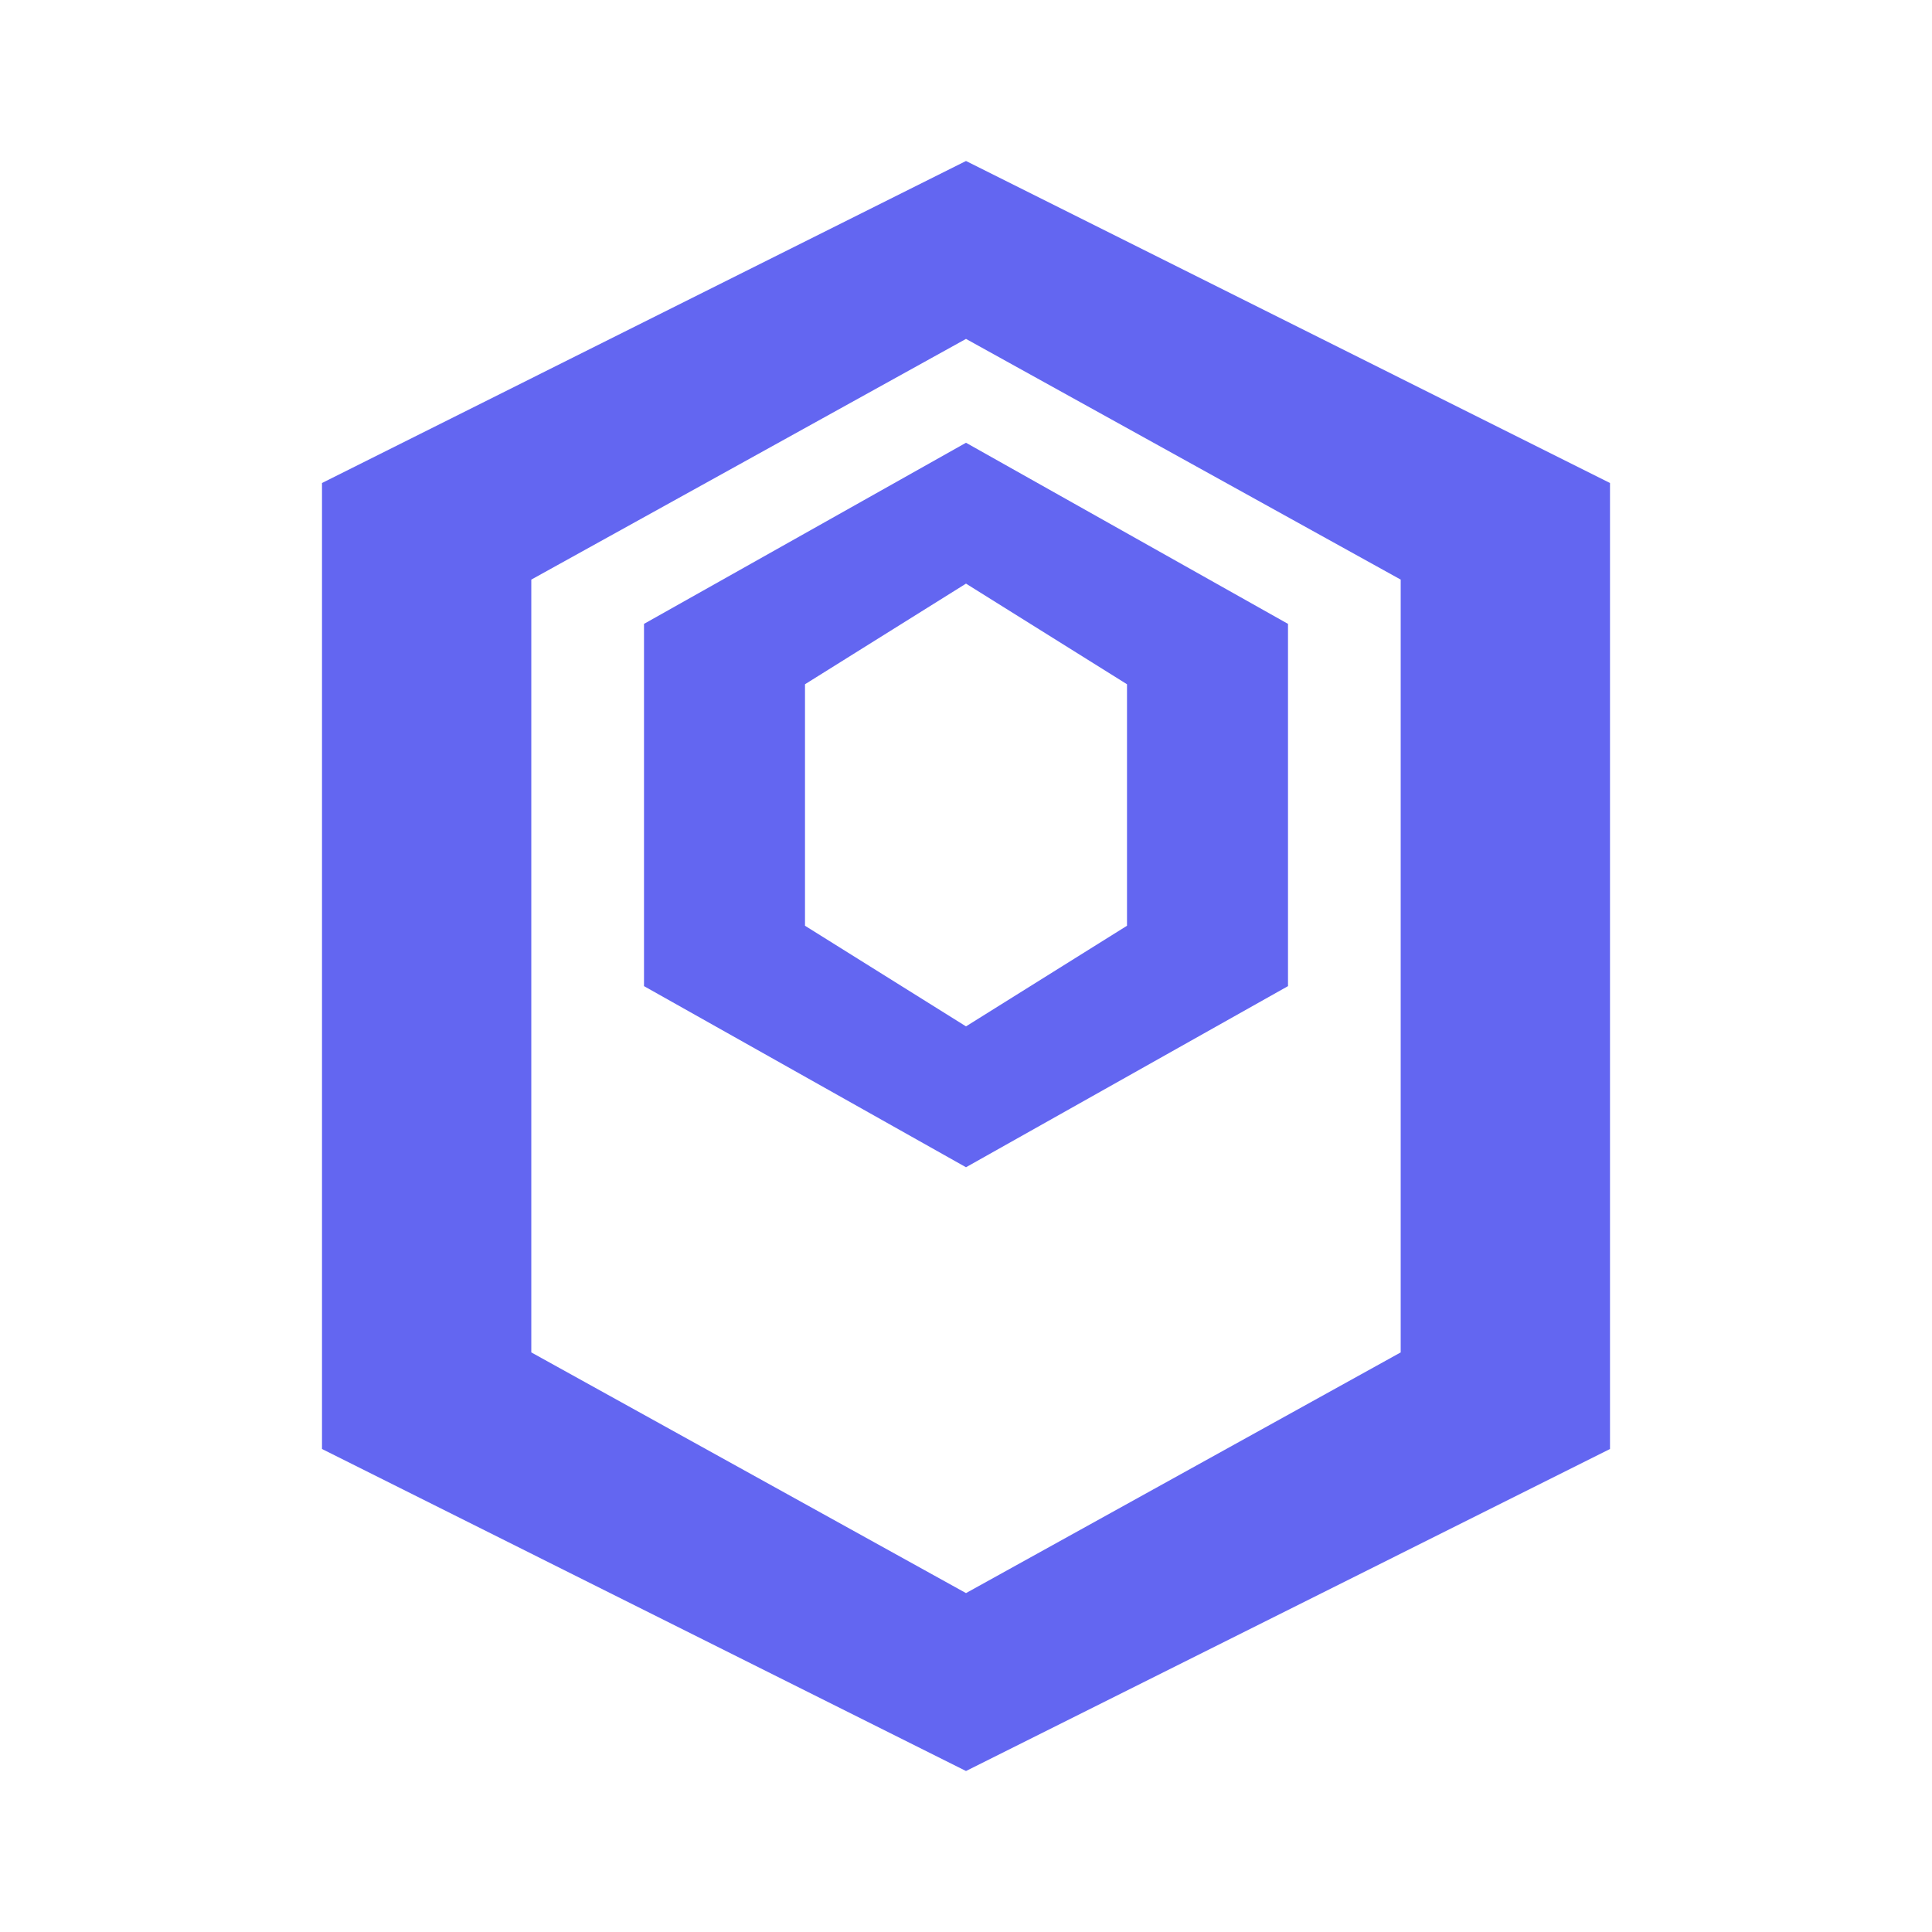 <?xml version="1.0" encoding="UTF-8"?>
<svg width="24px" height="24px" viewBox="0 0 24 24" version="1.1" xmlns="http://www.w3.org/2000/svg">
    <g stroke="none" stroke-width="1" fill="none" fill-rule="evenodd">
        <path d="M12,2 L4,6 L4,18 L12,22 L20,18 L20,6 L12,2 Z M12,4.21 L17.4,7.2 L17.4,16.8 L12,19.79 L6.6,16.8 L6.6,7.2 L12,4.21 Z" fill="#6366F1" fill-rule="nonzero"></path>
        <path d="M12,5.5 L8,7.75 L8,12.25 L12,14.5 L16,12.25 L16,7.75 L12,5.5 Z M12,7.25 L14,8.5 L14,11.5 L12,12.75 L10,11.5 L10,8.5 L12,7.25 Z" fill="#6366F1" fill-rule="nonzero"></path>
    </g>
</svg>
